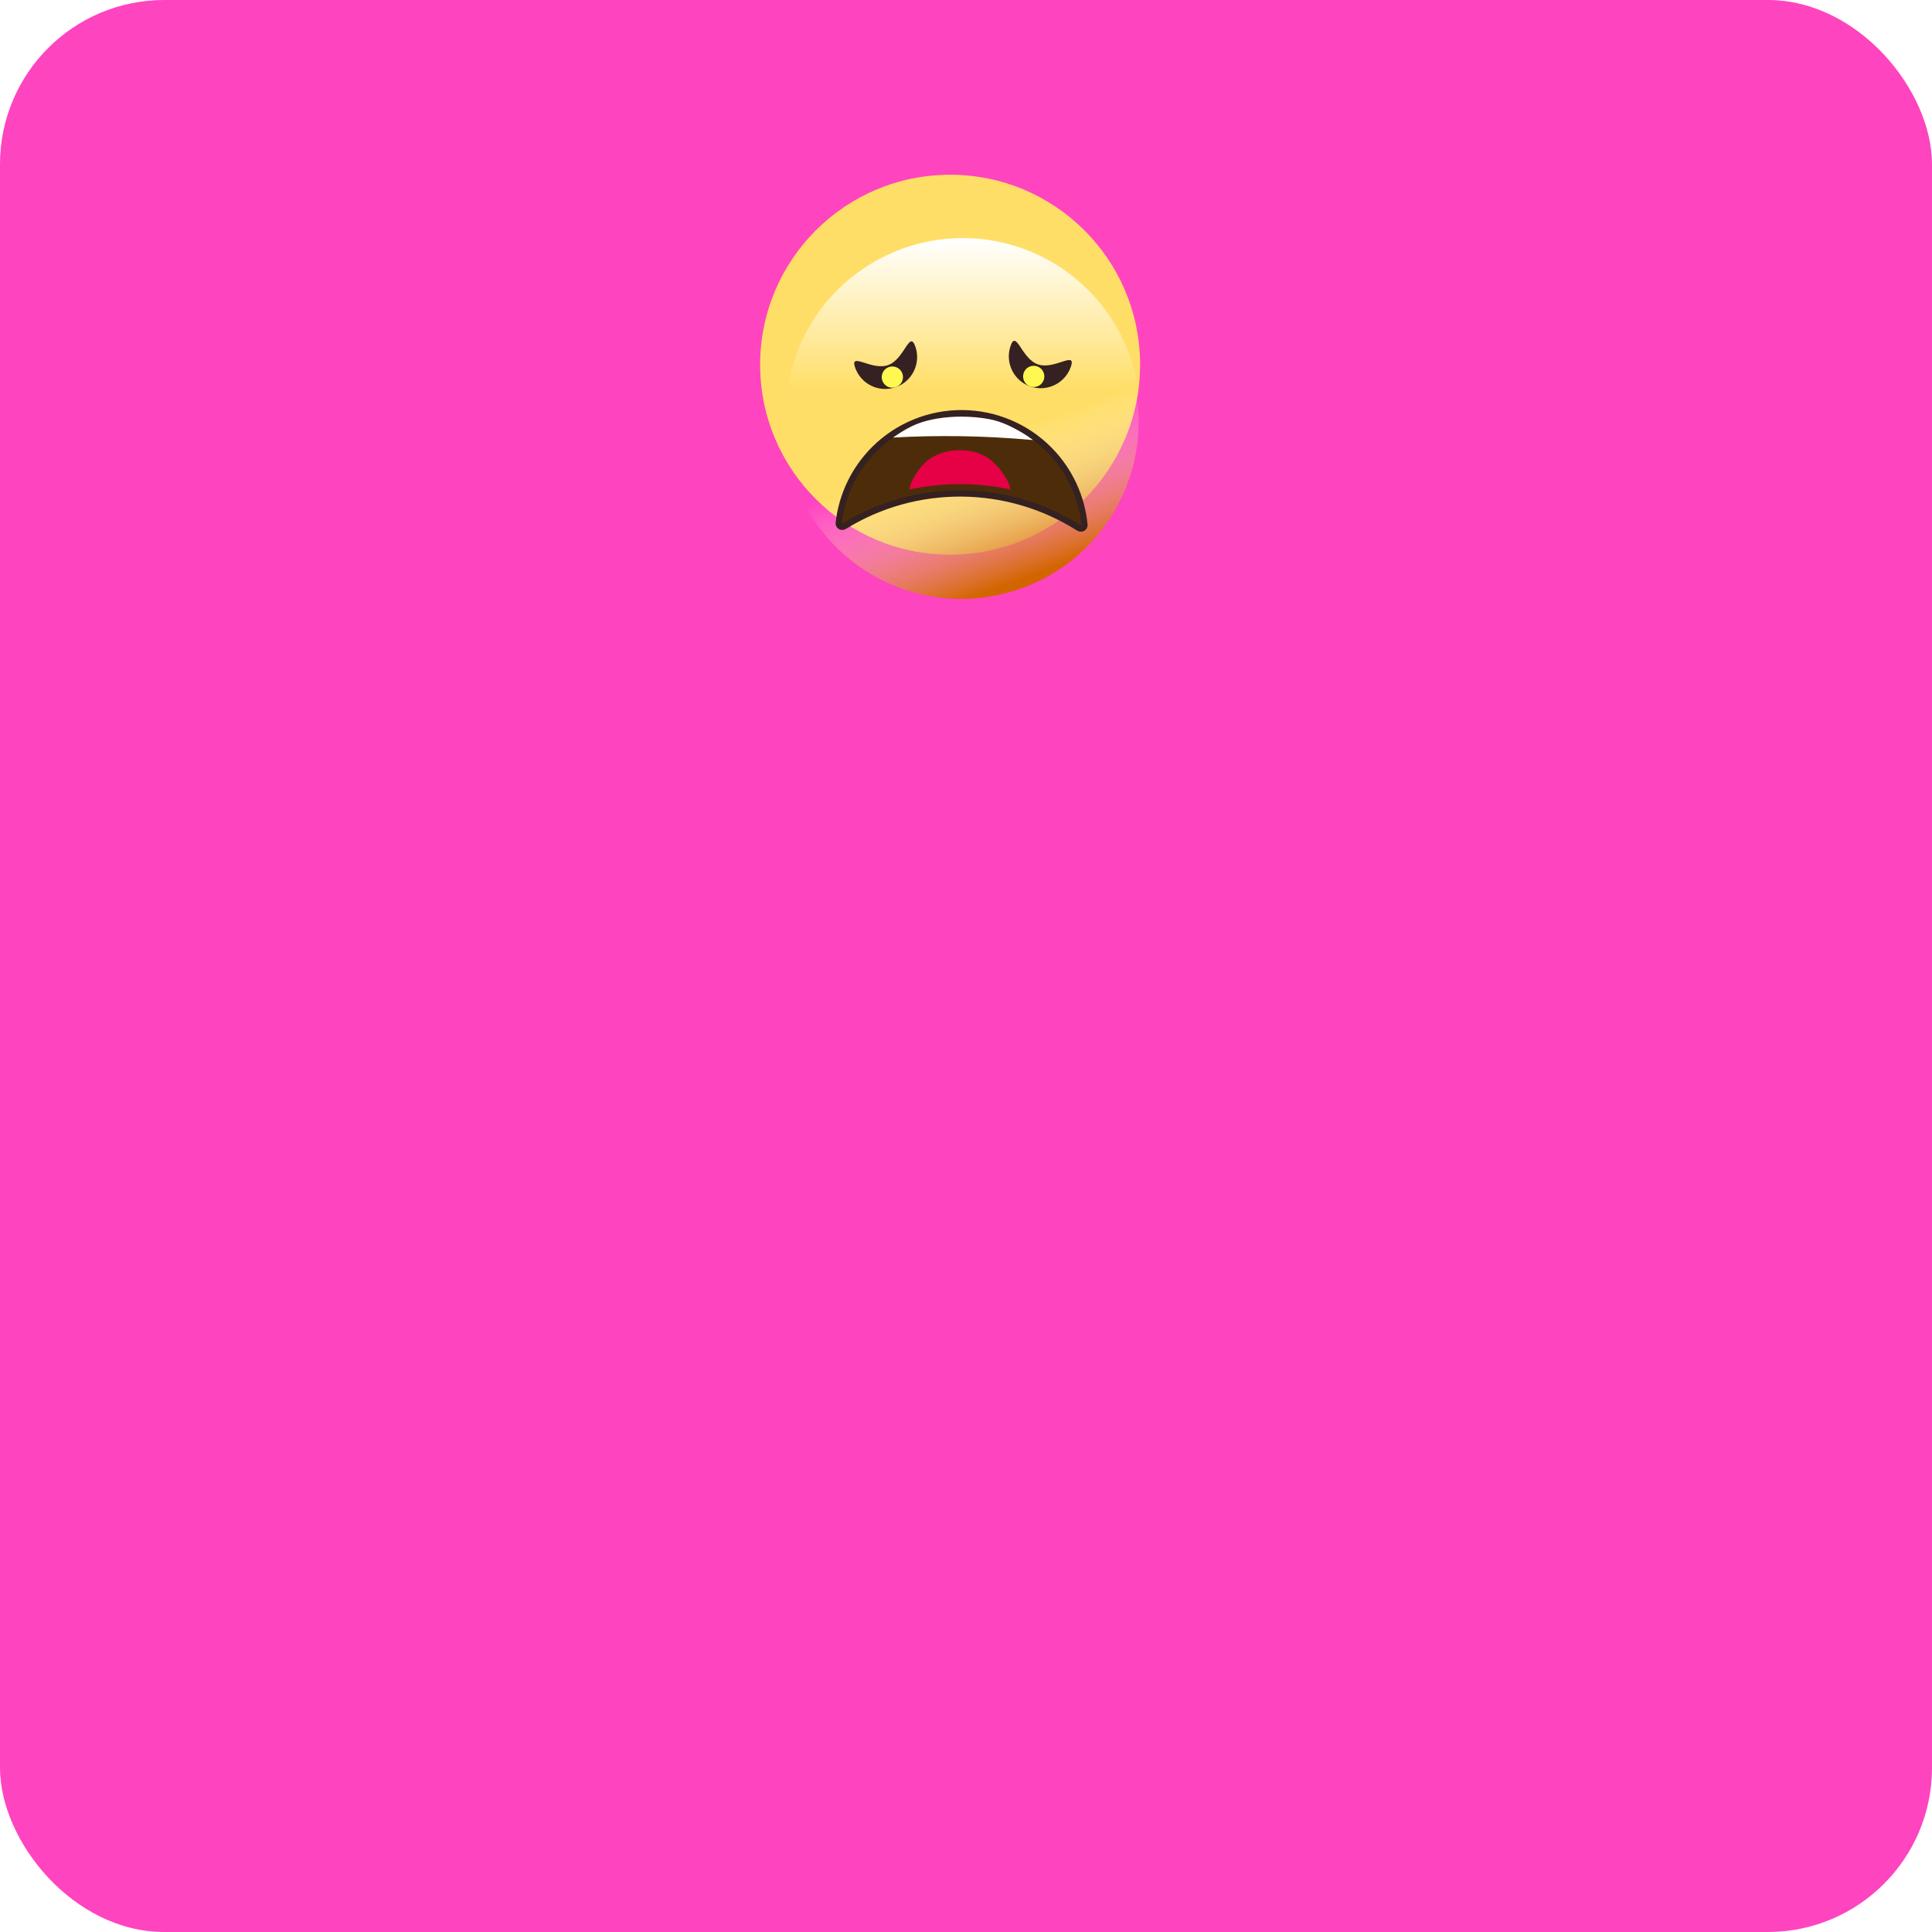 <?xml version="1.0" encoding="UTF-8"?> <svg xmlns="http://www.w3.org/2000/svg" width="300" height="300" viewBox="0 0 300 300" fill="none"> <rect width="300" height="300" rx="25.495" fill="#FF44BF"></rect> <g filter="url(#filter0_ii_1135_229)"> <circle cx="149.5" cy="64.5" r="29.5" fill="#FFDE67"></circle> </g> <g filter="url(#filter1_f_1135_229)"> <path d="M177.033 64.5C177.033 60.884 176.321 57.304 174.938 53.964C173.554 50.623 171.526 47.588 168.969 45.031C166.412 42.474 163.377 40.446 160.037 39.063C156.696 37.679 153.116 36.967 149.5 36.967C145.884 36.967 142.304 37.679 138.964 39.063C135.623 40.446 132.588 42.474 130.031 45.031C127.474 47.588 125.446 50.623 124.063 53.964C122.679 57.304 121.967 60.884 121.967 64.5L149.5 64.5H177.033Z" fill="url(#paint0_linear_1135_229)"></path> </g> <g filter="url(#filter2_f_1135_229)"> <path d="M125.26 78.917C127.027 82.072 129.398 84.847 132.238 87.086C135.077 89.324 138.33 90.981 141.81 91.963C145.29 92.944 148.929 93.23 152.52 92.805C156.11 92.38 159.582 91.252 162.737 89.485C165.892 87.718 168.667 85.347 170.906 82.508C173.144 79.668 174.801 76.416 175.783 72.936C176.764 69.456 177.05 65.816 176.625 62.226C176.2 58.635 175.072 55.163 173.305 52.009L149.283 65.463L125.26 78.917Z" fill="url(#paint1_linear_1135_229)"></path> </g> <g filter="url(#filter3_i_1135_229)"> <path d="M156.924 52.72C157.824 50.137 158.584 54.696 161.167 55.596C163.75 56.495 167.178 53.394 166.278 55.977C165.379 58.56 162.555 59.925 159.973 59.026C157.39 58.126 156.025 55.303 156.924 52.72Z" fill="#352121"></path> <g filter="url(#filter4_f_1135_229)"> <circle cx="160.515" cy="57.467" r="1.651" transform="rotate(-160.799 160.515 57.467)" fill="#FFF850"></circle> </g> </g> <g filter="url(#filter5_i_1135_229)"> <path d="M132.792 56.125C131.875 53.548 135.324 56.625 137.9 55.708C140.477 54.79 141.206 50.226 142.123 52.802C143.04 55.379 141.695 58.212 139.119 59.129C136.542 60.046 133.709 58.701 132.792 56.125Z" fill="#352121"></path> <g filter="url(#filter6_f_1135_229)"> <circle cx="138.565" cy="57.574" r="1.651" transform="rotate(160.401 138.565 57.574)" fill="#FFF850"></circle> </g> </g> <path d="M162.961 69.879C166.063 73.028 167.968 77.135 168.389 81.496C168.429 81.914 167.957 82.258 167.505 81.971C156.441 74.949 142.256 74.813 131.108 81.705C130.662 81.98 130.198 81.64 130.245 81.218C130.729 76.863 132.695 72.782 135.844 69.679C139.466 66.11 144.358 64.125 149.444 64.163C154.529 64.2 159.391 66.256 162.961 69.879Z" fill="#4D2D09" stroke="#352121" stroke-width="0.983"></path> <g filter="url(#filter7_i_1135_229)"> <path d="M156.875 76.988C156.875 76.189 156.089 74.895 155.214 73.79C154.364 72.715 153.267 71.83 151.978 71.365C151.13 71.058 150.206 70.892 149.009 70.892C148.028 70.892 147.231 71.022 146.529 71.221C145.054 71.64 143.735 72.525 142.809 73.747C141.944 74.889 141.24 76.212 141.24 76.988V76.988C146.361 75.886 151.657 75.879 156.781 76.968L156.875 76.988Z" fill="#E60045"></path> </g> <path d="M160.415 68.335C159.818 67.886 159.367 67.585 159.003 67.365C157.336 66.36 155.571 65.451 153.657 65.094C152.289 64.838 150.777 64.696 149.304 64.696C146.696 64.696 144.194 65.111 142.35 65.848C140.506 66.586 138.684 67.941 138.684 67.941V67.941C145.754 67.549 152.844 67.665 159.898 68.289L160.415 68.335Z" fill="white"></path> <defs> <filter id="filter0_ii_1135_229" x="114.1" y="23.2" width="68.833" height="74.733" filterUnits="userSpaceOnUse" color-interpolation-filters="sRGB"> <feFlood flood-opacity="0" result="BackgroundImageFix"></feFlood> <feBlend mode="normal" in="SourceGraphic" in2="BackgroundImageFix" result="shape"></feBlend> <feColorMatrix in="SourceAlpha" type="matrix" values="0 0 0 0 0 0 0 0 0 0 0 0 0 0 0 0 0 0 127 0" result="hardAlpha"></feColorMatrix> <feOffset dx="3.933" dy="3.933"></feOffset> <feGaussianBlur stdDeviation="2.95"></feGaussianBlur> <feComposite in2="hardAlpha" operator="arithmetic" k2="-1" k3="1"></feComposite> <feColorMatrix type="matrix" values="0 0 0 0 0.75 0 0 0 0 0.405 0 0 0 0 0 0 0 0 1 0"></feColorMatrix> <feBlend mode="normal" in2="shape" result="effect1_innerShadow_1135_229"></feBlend> <feColorMatrix in="SourceAlpha" type="matrix" values="0 0 0 0 0 0 0 0 0 0 0 0 0 0 0 0 0 0 127 0" result="hardAlpha"></feColorMatrix> <feOffset dx="-5.9" dy="-11.8"></feOffset> <feGaussianBlur stdDeviation="7.867"></feGaussianBlur> <feComposite in2="hardAlpha" operator="arithmetic" k2="-1" k3="1"></feComposite> <feColorMatrix type="matrix" values="0 0 0 0 1 0 0 0 0 0.66 0 0 0 0 0 0 0 0 1 0"></feColorMatrix> <feBlend mode="normal" in2="effect1_innerShadow_1135_229" result="effect2_innerShadow_1135_229"></feBlend> </filter> <filter id="filter1_f_1135_229" x="119.017" y="34.017" width="60.966" height="33.433" filterUnits="userSpaceOnUse" color-interpolation-filters="sRGB"> <feFlood flood-opacity="0" result="BackgroundImageFix"></feFlood> <feBlend mode="normal" in="SourceGraphic" in2="BackgroundImageFix" result="shape"></feBlend> <feGaussianBlur stdDeviation="1.475" result="effect1_foregroundBlur_1135_229"></feGaussianBlur> </filter> <filter id="filter2_f_1135_229" x="121.327" y="48.075" width="59.422" height="48.854" filterUnits="userSpaceOnUse" color-interpolation-filters="sRGB"> <feFlood flood-opacity="0" result="BackgroundImageFix"></feFlood> <feBlend mode="normal" in="SourceGraphic" in2="BackgroundImageFix" result="shape"></feBlend> <feGaussianBlur stdDeviation="1.967" result="effect1_foregroundBlur_1135_229"></feGaussianBlur> </filter> <filter id="filter3_i_1135_229" x="156.647" y="51.937" width="9.777" height="8.35" filterUnits="userSpaceOnUse" color-interpolation-filters="sRGB"> <feFlood flood-opacity="0" result="BackgroundImageFix"></feFlood> <feBlend mode="normal" in="SourceGraphic" in2="BackgroundImageFix" result="shape"></feBlend> <feColorMatrix in="SourceAlpha" type="matrix" values="0 0 0 0 0 0 0 0 0 0 0 0 0 0 0 0 0 0 127 0" result="hardAlpha"></feColorMatrix> <feOffset dy="0.983"></feOffset> <feGaussianBlur stdDeviation="0.983"></feGaussianBlur> <feComposite in2="hardAlpha" operator="arithmetic" k2="-1" k3="1"></feComposite> <feColorMatrix type="matrix" values="0 0 0 0 0 0 0 0 0 0 0 0 0 0 0 0 0 0 1 0"></feColorMatrix> <feBlend mode="normal" in2="shape" result="effect1_innerShadow_1135_229"></feBlend> </filter> <filter id="filter4_f_1135_229" x="156.308" y="53.259" width="8.415" height="8.416" filterUnits="userSpaceOnUse" color-interpolation-filters="sRGB"> <feFlood flood-opacity="0" result="BackgroundImageFix"></feFlood> <feBlend mode="normal" in="SourceGraphic" in2="BackgroundImageFix" result="shape"></feBlend> <feGaussianBlur stdDeviation="1.278" result="effect1_foregroundBlur_1135_229"></feGaussianBlur> </filter> <filter id="filter5_i_1135_229" x="132.641" y="52.023" width="9.771" height="8.377" filterUnits="userSpaceOnUse" color-interpolation-filters="sRGB"> <feFlood flood-opacity="0" result="BackgroundImageFix"></feFlood> <feBlend mode="normal" in="SourceGraphic" in2="BackgroundImageFix" result="shape"></feBlend> <feColorMatrix in="SourceAlpha" type="matrix" values="0 0 0 0 0 0 0 0 0 0 0 0 0 0 0 0 0 0 127 0" result="hardAlpha"></feColorMatrix> <feOffset dy="0.983"></feOffset> <feGaussianBlur stdDeviation="0.983"></feGaussianBlur> <feComposite in2="hardAlpha" operator="arithmetic" k2="-1" k3="1"></feComposite> <feColorMatrix type="matrix" values="0 0 0 0 0 0 0 0 0 0 0 0 0 0 0 0 0 0 1 0"></feColorMatrix> <feBlend mode="normal" in2="shape" result="effect1_innerShadow_1135_229"></feBlend> </filter> <filter id="filter6_f_1135_229" x="134.357" y="53.366" width="8.415" height="8.415" filterUnits="userSpaceOnUse" color-interpolation-filters="sRGB"> <feFlood flood-opacity="0" result="BackgroundImageFix"></feFlood> <feBlend mode="normal" in="SourceGraphic" in2="BackgroundImageFix" result="shape"></feBlend> <feGaussianBlur stdDeviation="1.278" result="effect1_foregroundBlur_1135_229"></feGaussianBlur> </filter> <filter id="filter7_i_1135_229" x="141.24" y="69.908" width="15.635" height="7.08" filterUnits="userSpaceOnUse" color-interpolation-filters="sRGB"> <feFlood flood-opacity="0" result="BackgroundImageFix"></feFlood> <feBlend mode="normal" in="SourceGraphic" in2="BackgroundImageFix" result="shape"></feBlend> <feColorMatrix in="SourceAlpha" type="matrix" values="0 0 0 0 0 0 0 0 0 0 0 0 0 0 0 0 0 0 127 0" result="hardAlpha"></feColorMatrix> <feOffset dy="-0.983"></feOffset> <feGaussianBlur stdDeviation="0.983"></feGaussianBlur> <feComposite in2="hardAlpha" operator="arithmetic" k2="-1" k3="1"></feComposite> <feColorMatrix type="matrix" values="0 0 0 0 0 0 0 0 0 0 0 0 0 0 0 0 0 0 0.25 0"></feColorMatrix> <feBlend mode="normal" in2="shape" result="effect1_innerShadow_1135_229"></feBlend> </filter> <linearGradient id="paint0_linear_1135_229" x1="149.5" y1="36.967" x2="149.5" y2="60.567" gradientUnits="userSpaceOnUse"> <stop stop-color="white"></stop> <stop offset="1" stop-color="white" stop-opacity="0"></stop> </linearGradient> <linearGradient id="paint1_linear_1135_229" x1="158.363" y1="90.015" x2="150.704" y2="69.257" gradientUnits="userSpaceOnUse"> <stop stop-color="#D36500"></stop> <stop offset="1" stop-color="white" stop-opacity="0"></stop> </linearGradient> </defs> </svg> 